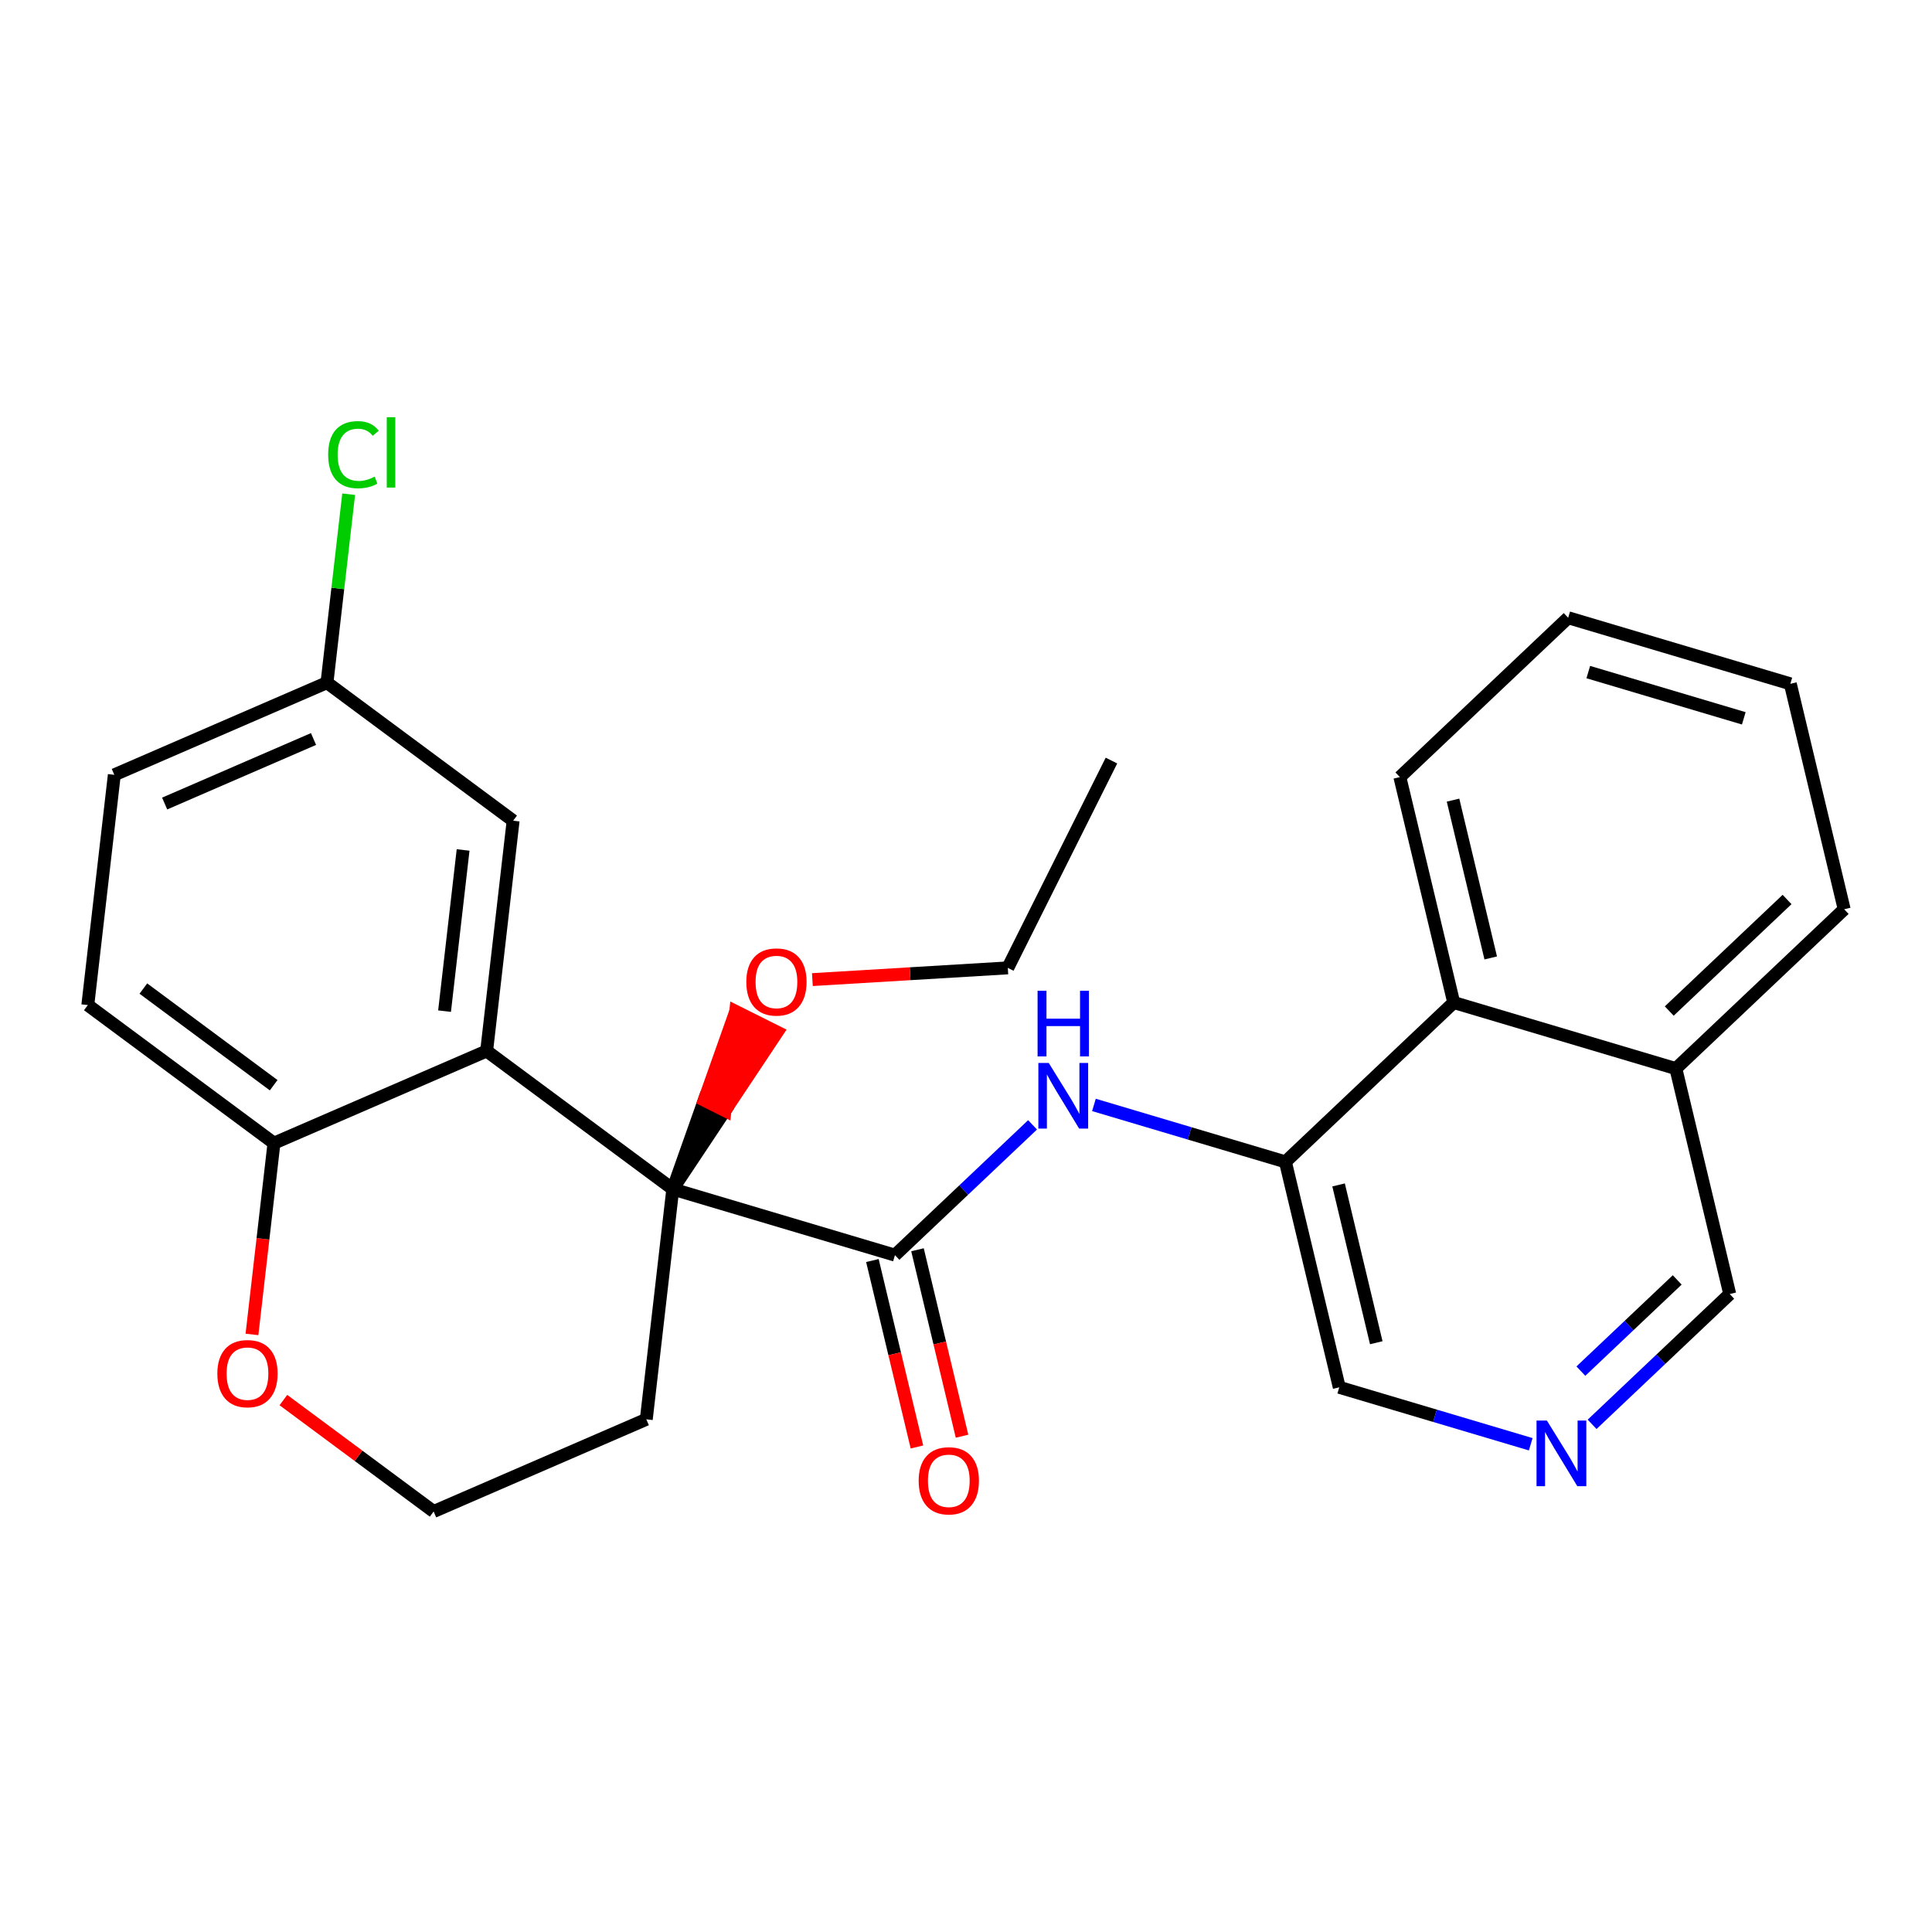 <?xml version='1.0' encoding='iso-8859-1'?>
<svg version='1.1' baseProfile='full'
              xmlns='http://www.w3.org/2000/svg'
                      xmlns:rdkit='http://www.rdkit.org/xml'
                      xmlns:xlink='http://www.w3.org/1999/xlink'
                  xml:space='preserve'
width='300px' height='300px' viewBox='0 0 300 300'>
<!-- END OF HEADER -->
<rect style='opacity:1.0;fill:#FFFFFF;stroke:none' width='300' height='300' x='0' y='0'> </rect>
<rect style='opacity:1.0;fill:#FFFFFF;stroke:none' width='300' height='300' x='0' y='0'> </rect>
<path class='bond-0 atom-0 atom-1' d='M 172.587,118.1 L 156.492,150.291' style='fill:none;fill-rule:evenodd;stroke:#000000;stroke-width:2.0px;stroke-linecap:butt;stroke-linejoin:miter;stroke-opacity:1' />
<path class='bond-1 atom-1 atom-2' d='M 156.492,150.291 L 141.318,151.201' style='fill:none;fill-rule:evenodd;stroke:#000000;stroke-width:2.0px;stroke-linecap:butt;stroke-linejoin:miter;stroke-opacity:1' />
<path class='bond-1 atom-1 atom-2' d='M 141.318,151.201 L 126.145,152.112' style='fill:none;fill-rule:evenodd;stroke:#FF0000;stroke-width:2.0px;stroke-linecap:butt;stroke-linejoin:miter;stroke-opacity:1' />
<path class='bond-2 atom-3 atom-2' d='M 104.471,184.637 L 112.575,172.453 L 109.356,170.843 Z' style='fill:#000000;fill-rule:evenodd;fill-opacity:1;stroke:#000000;stroke-width:2.0px;stroke-linecap:butt;stroke-linejoin:miter;stroke-opacity:1;' />
<path class='bond-2 atom-3 atom-2' d='M 112.575,172.453 L 114.241,157.049 L 120.679,160.268 Z' style='fill:#FF0000;fill-rule:evenodd;fill-opacity:1;stroke:#FF0000;stroke-width:2.0px;stroke-linecap:butt;stroke-linejoin:miter;stroke-opacity:1;' />
<path class='bond-2 atom-3 atom-2' d='M 112.575,172.453 L 109.356,170.843 L 114.241,157.049 Z' style='fill:#FF0000;fill-rule:evenodd;fill-opacity:1;stroke:#FF0000;stroke-width:2.0px;stroke-linecap:butt;stroke-linejoin:miter;stroke-opacity:1;' />
<path class='bond-3 atom-3 atom-4' d='M 104.471,184.637 L 138.967,194.898' style='fill:none;fill-rule:evenodd;stroke:#000000;stroke-width:2.0px;stroke-linecap:butt;stroke-linejoin:miter;stroke-opacity:1' />
<path class='bond-16 atom-3 atom-17' d='M 104.471,184.637 L 100.356,220.391' style='fill:none;fill-rule:evenodd;stroke:#000000;stroke-width:2.0px;stroke-linecap:butt;stroke-linejoin:miter;stroke-opacity:1' />
<path class='bond-26 atom-26 atom-3' d='M 75.564,163.196 L 104.471,184.637' style='fill:none;fill-rule:evenodd;stroke:#000000;stroke-width:2.0px;stroke-linecap:butt;stroke-linejoin:miter;stroke-opacity:1' />
<path class='bond-4 atom-4 atom-5' d='M 135.467,195.735 L 138.924,210.21' style='fill:none;fill-rule:evenodd;stroke:#000000;stroke-width:2.0px;stroke-linecap:butt;stroke-linejoin:miter;stroke-opacity:1' />
<path class='bond-4 atom-4 atom-5' d='M 138.924,210.21 L 142.382,224.686' style='fill:none;fill-rule:evenodd;stroke:#FF0000;stroke-width:2.0px;stroke-linecap:butt;stroke-linejoin:miter;stroke-opacity:1' />
<path class='bond-4 atom-4 atom-5' d='M 142.468,194.062 L 145.926,208.538' style='fill:none;fill-rule:evenodd;stroke:#000000;stroke-width:2.0px;stroke-linecap:butt;stroke-linejoin:miter;stroke-opacity:1' />
<path class='bond-4 atom-4 atom-5' d='M 145.926,208.538 L 149.383,223.014' style='fill:none;fill-rule:evenodd;stroke:#FF0000;stroke-width:2.0px;stroke-linecap:butt;stroke-linejoin:miter;stroke-opacity:1' />
<path class='bond-5 atom-4 atom-6' d='M 138.967,194.898 L 149.652,184.782' style='fill:none;fill-rule:evenodd;stroke:#000000;stroke-width:2.0px;stroke-linecap:butt;stroke-linejoin:miter;stroke-opacity:1' />
<path class='bond-5 atom-4 atom-6' d='M 149.652,184.782 L 160.337,174.666' style='fill:none;fill-rule:evenodd;stroke:#0000FF;stroke-width:2.0px;stroke-linecap:butt;stroke-linejoin:miter;stroke-opacity:1' />
<path class='bond-6 atom-6 atom-7' d='M 169.867,171.572 L 184.732,175.993' style='fill:none;fill-rule:evenodd;stroke:#0000FF;stroke-width:2.0px;stroke-linecap:butt;stroke-linejoin:miter;stroke-opacity:1' />
<path class='bond-6 atom-6 atom-7' d='M 184.732,175.993 L 199.598,180.415' style='fill:none;fill-rule:evenodd;stroke:#000000;stroke-width:2.0px;stroke-linecap:butt;stroke-linejoin:miter;stroke-opacity:1' />
<path class='bond-7 atom-7 atom-8' d='M 199.598,180.415 L 207.96,215.421' style='fill:none;fill-rule:evenodd;stroke:#000000;stroke-width:2.0px;stroke-linecap:butt;stroke-linejoin:miter;stroke-opacity:1' />
<path class='bond-7 atom-7 atom-8' d='M 207.853,183.994 L 213.707,208.498' style='fill:none;fill-rule:evenodd;stroke:#000000;stroke-width:2.0px;stroke-linecap:butt;stroke-linejoin:miter;stroke-opacity:1' />
<path class='bond-27 atom-16 atom-7' d='M 225.733,155.671 L 199.598,180.415' style='fill:none;fill-rule:evenodd;stroke:#000000;stroke-width:2.0px;stroke-linecap:butt;stroke-linejoin:miter;stroke-opacity:1' />
<path class='bond-8 atom-8 atom-9' d='M 207.96,215.421 L 222.826,219.843' style='fill:none;fill-rule:evenodd;stroke:#000000;stroke-width:2.0px;stroke-linecap:butt;stroke-linejoin:miter;stroke-opacity:1' />
<path class='bond-8 atom-8 atom-9' d='M 222.826,219.843 L 237.691,224.264' style='fill:none;fill-rule:evenodd;stroke:#0000FF;stroke-width:2.0px;stroke-linecap:butt;stroke-linejoin:miter;stroke-opacity:1' />
<path class='bond-9 atom-9 atom-10' d='M 247.221,221.17 L 257.906,211.054' style='fill:none;fill-rule:evenodd;stroke:#0000FF;stroke-width:2.0px;stroke-linecap:butt;stroke-linejoin:miter;stroke-opacity:1' />
<path class='bond-9 atom-9 atom-10' d='M 257.906,211.054 L 268.591,200.938' style='fill:none;fill-rule:evenodd;stroke:#000000;stroke-width:2.0px;stroke-linecap:butt;stroke-linejoin:miter;stroke-opacity:1' />
<path class='bond-9 atom-9 atom-10' d='M 245.478,212.908 L 252.957,205.827' style='fill:none;fill-rule:evenodd;stroke:#0000FF;stroke-width:2.0px;stroke-linecap:butt;stroke-linejoin:miter;stroke-opacity:1' />
<path class='bond-9 atom-9 atom-10' d='M 252.957,205.827 L 260.437,198.746' style='fill:none;fill-rule:evenodd;stroke:#000000;stroke-width:2.0px;stroke-linecap:butt;stroke-linejoin:miter;stroke-opacity:1' />
<path class='bond-10 atom-10 atom-11' d='M 268.591,200.938 L 260.229,165.932' style='fill:none;fill-rule:evenodd;stroke:#000000;stroke-width:2.0px;stroke-linecap:butt;stroke-linejoin:miter;stroke-opacity:1' />
<path class='bond-11 atom-11 atom-12' d='M 260.229,165.932 L 286.364,141.188' style='fill:none;fill-rule:evenodd;stroke:#000000;stroke-width:2.0px;stroke-linecap:butt;stroke-linejoin:miter;stroke-opacity:1' />
<path class='bond-11 atom-11 atom-12' d='M 259.2,156.994 L 277.495,139.673' style='fill:none;fill-rule:evenodd;stroke:#000000;stroke-width:2.0px;stroke-linecap:butt;stroke-linejoin:miter;stroke-opacity:1' />
<path class='bond-29 atom-16 atom-11' d='M 225.733,155.671 L 260.229,165.932' style='fill:none;fill-rule:evenodd;stroke:#000000;stroke-width:2.0px;stroke-linecap:butt;stroke-linejoin:miter;stroke-opacity:1' />
<path class='bond-12 atom-12 atom-13' d='M 286.364,141.188 L 278.002,106.183' style='fill:none;fill-rule:evenodd;stroke:#000000;stroke-width:2.0px;stroke-linecap:butt;stroke-linejoin:miter;stroke-opacity:1' />
<path class='bond-13 atom-13 atom-14' d='M 278.002,106.183 L 243.505,95.922' style='fill:none;fill-rule:evenodd;stroke:#000000;stroke-width:2.0px;stroke-linecap:butt;stroke-linejoin:miter;stroke-opacity:1' />
<path class='bond-13 atom-13 atom-14' d='M 270.775,111.543 L 246.628,104.36' style='fill:none;fill-rule:evenodd;stroke:#000000;stroke-width:2.0px;stroke-linecap:butt;stroke-linejoin:miter;stroke-opacity:1' />
<path class='bond-14 atom-14 atom-15' d='M 243.505,95.922 L 217.371,120.666' style='fill:none;fill-rule:evenodd;stroke:#000000;stroke-width:2.0px;stroke-linecap:butt;stroke-linejoin:miter;stroke-opacity:1' />
<path class='bond-15 atom-15 atom-16' d='M 217.371,120.666 L 225.733,155.671' style='fill:none;fill-rule:evenodd;stroke:#000000;stroke-width:2.0px;stroke-linecap:butt;stroke-linejoin:miter;stroke-opacity:1' />
<path class='bond-15 atom-15 atom-16' d='M 225.626,124.244 L 231.479,148.748' style='fill:none;fill-rule:evenodd;stroke:#000000;stroke-width:2.0px;stroke-linecap:butt;stroke-linejoin:miter;stroke-opacity:1' />
<path class='bond-17 atom-17 atom-18' d='M 100.356,220.391 L 67.334,234.705' style='fill:none;fill-rule:evenodd;stroke:#000000;stroke-width:2.0px;stroke-linecap:butt;stroke-linejoin:miter;stroke-opacity:1' />
<path class='bond-18 atom-18 atom-19' d='M 67.334,234.705 L 55.67,226.053' style='fill:none;fill-rule:evenodd;stroke:#000000;stroke-width:2.0px;stroke-linecap:butt;stroke-linejoin:miter;stroke-opacity:1' />
<path class='bond-18 atom-18 atom-19' d='M 55.67,226.053 L 44.006,217.402' style='fill:none;fill-rule:evenodd;stroke:#FF0000;stroke-width:2.0px;stroke-linecap:butt;stroke-linejoin:miter;stroke-opacity:1' />
<path class='bond-19 atom-19 atom-20' d='M 39.124,207.21 L 40.834,192.36' style='fill:none;fill-rule:evenodd;stroke:#FF0000;stroke-width:2.0px;stroke-linecap:butt;stroke-linejoin:miter;stroke-opacity:1' />
<path class='bond-19 atom-19 atom-20' d='M 40.834,192.36 L 42.543,177.51' style='fill:none;fill-rule:evenodd;stroke:#000000;stroke-width:2.0px;stroke-linecap:butt;stroke-linejoin:miter;stroke-opacity:1' />
<path class='bond-20 atom-20 atom-21' d='M 42.543,177.51 L 13.636,156.069' style='fill:none;fill-rule:evenodd;stroke:#000000;stroke-width:2.0px;stroke-linecap:butt;stroke-linejoin:miter;stroke-opacity:1' />
<path class='bond-20 atom-20 atom-21' d='M 42.495,168.512 L 22.261,153.504' style='fill:none;fill-rule:evenodd;stroke:#000000;stroke-width:2.0px;stroke-linecap:butt;stroke-linejoin:miter;stroke-opacity:1' />
<path class='bond-28 atom-26 atom-20' d='M 75.564,163.196 L 42.543,177.51' style='fill:none;fill-rule:evenodd;stroke:#000000;stroke-width:2.0px;stroke-linecap:butt;stroke-linejoin:miter;stroke-opacity:1' />
<path class='bond-21 atom-21 atom-22' d='M 13.636,156.069 L 17.751,120.315' style='fill:none;fill-rule:evenodd;stroke:#000000;stroke-width:2.0px;stroke-linecap:butt;stroke-linejoin:miter;stroke-opacity:1' />
<path class='bond-22 atom-22 atom-23' d='M 17.751,120.315 L 50.773,106.002' style='fill:none;fill-rule:evenodd;stroke:#000000;stroke-width:2.0px;stroke-linecap:butt;stroke-linejoin:miter;stroke-opacity:1' />
<path class='bond-22 atom-22 atom-23' d='M 25.567,124.772 L 48.682,114.753' style='fill:none;fill-rule:evenodd;stroke:#000000;stroke-width:2.0px;stroke-linecap:butt;stroke-linejoin:miter;stroke-opacity:1' />
<path class='bond-23 atom-23 atom-24' d='M 50.773,106.002 L 52.457,91.371' style='fill:none;fill-rule:evenodd;stroke:#000000;stroke-width:2.0px;stroke-linecap:butt;stroke-linejoin:miter;stroke-opacity:1' />
<path class='bond-23 atom-23 atom-24' d='M 52.457,91.371 L 54.141,76.74' style='fill:none;fill-rule:evenodd;stroke:#00CC00;stroke-width:2.0px;stroke-linecap:butt;stroke-linejoin:miter;stroke-opacity:1' />
<path class='bond-24 atom-23 atom-25' d='M 50.773,106.002 L 79.679,127.442' style='fill:none;fill-rule:evenodd;stroke:#000000;stroke-width:2.0px;stroke-linecap:butt;stroke-linejoin:miter;stroke-opacity:1' />
<path class='bond-25 atom-25 atom-26' d='M 79.679,127.442 L 75.564,163.196' style='fill:none;fill-rule:evenodd;stroke:#000000;stroke-width:2.0px;stroke-linecap:butt;stroke-linejoin:miter;stroke-opacity:1' />
<path class='bond-25 atom-25 atom-26' d='M 71.911,131.982 L 69.031,157.01' style='fill:none;fill-rule:evenodd;stroke:#000000;stroke-width:2.0px;stroke-linecap:butt;stroke-linejoin:miter;stroke-opacity:1' />
<path  class='atom-2' d='M 115.888 152.476
Q 115.888 150.028, 117.097 148.661
Q 118.306 147.293, 120.566 147.293
Q 122.826 147.293, 124.036 148.661
Q 125.245 150.028, 125.245 152.476
Q 125.245 154.952, 124.021 156.363
Q 122.798 157.759, 120.566 157.759
Q 118.32 157.759, 117.097 156.363
Q 115.888 154.966, 115.888 152.476
M 120.566 156.607
Q 122.121 156.607, 122.956 155.571
Q 123.805 154.52, 123.805 152.476
Q 123.805 150.475, 122.956 149.467
Q 122.121 148.445, 120.566 148.445
Q 119.011 148.445, 118.162 149.452
Q 117.327 150.46, 117.327 152.476
Q 117.327 154.534, 118.162 155.571
Q 119.011 156.607, 120.566 156.607
' fill='#FF0000'/>
<path  class='atom-5' d='M 142.65 229.932
Q 142.65 227.485, 143.859 226.118
Q 145.069 224.75, 147.329 224.75
Q 149.589 224.75, 150.798 226.118
Q 152.008 227.485, 152.008 229.932
Q 152.008 232.409, 150.784 233.819
Q 149.56 235.216, 147.329 235.216
Q 145.083 235.216, 143.859 233.819
Q 142.65 232.423, 142.65 229.932
M 147.329 234.064
Q 148.884 234.064, 149.719 233.028
Q 150.568 231.977, 150.568 229.932
Q 150.568 227.931, 149.719 226.924
Q 148.884 225.902, 147.329 225.902
Q 145.774 225.902, 144.925 226.909
Q 144.09 227.917, 144.09 229.932
Q 144.09 231.991, 144.925 233.028
Q 145.774 234.064, 147.329 234.064
' fill='#FF0000'/>
<path  class='atom-6' d='M 162.849 165.058
L 166.189 170.457
Q 166.52 170.989, 167.052 171.954
Q 167.585 172.918, 167.614 172.976
L 167.614 165.058
L 168.967 165.058
L 168.967 175.25
L 167.571 175.25
L 163.986 169.348
Q 163.569 168.657, 163.122 167.865
Q 162.69 167.073, 162.561 166.829
L 162.561 175.25
L 161.236 175.25
L 161.236 165.058
L 162.849 165.058
' fill='#0000FF'/>
<path  class='atom-6' d='M 161.114 153.846
L 162.496 153.846
L 162.496 158.18
L 167.707 158.18
L 167.707 153.846
L 169.089 153.846
L 169.089 164.039
L 167.707 164.039
L 167.707 159.331
L 162.496 159.331
L 162.496 164.039
L 161.114 164.039
L 161.114 153.846
' fill='#0000FF'/>
<path  class='atom-9' d='M 240.203 220.586
L 243.543 225.984
Q 243.874 226.517, 244.407 227.481
Q 244.94 228.446, 244.968 228.503
L 244.968 220.586
L 246.322 220.586
L 246.322 230.778
L 244.925 230.778
L 241.341 224.876
Q 240.923 224.185, 240.477 223.393
Q 240.045 222.601, 239.915 222.356
L 239.915 230.778
L 238.591 230.778
L 238.591 220.586
L 240.203 220.586
' fill='#0000FF'/>
<path  class='atom-19' d='M 33.749 213.293
Q 33.749 210.845, 34.958 209.478
Q 36.168 208.11, 38.428 208.11
Q 40.688 208.11, 41.897 209.478
Q 43.106 210.845, 43.106 213.293
Q 43.106 215.769, 41.883 217.18
Q 40.659 218.576, 38.428 218.576
Q 36.182 218.576, 34.958 217.18
Q 33.749 215.783, 33.749 213.293
M 38.428 217.424
Q 39.983 217.424, 40.818 216.388
Q 41.667 215.337, 41.667 213.293
Q 41.667 211.292, 40.818 210.284
Q 39.983 209.262, 38.428 209.262
Q 36.873 209.262, 36.024 210.27
Q 35.189 211.277, 35.189 213.293
Q 35.189 215.351, 36.024 216.388
Q 36.873 217.424, 38.428 217.424
' fill='#FF0000'/>
<path  class='atom-24' d='M 50.958 70.6
Q 50.958 68.067, 52.138 66.742
Q 53.333 65.403, 55.593 65.403
Q 57.695 65.403, 58.818 66.886
L 57.868 67.663
Q 57.047 66.584, 55.593 66.584
Q 54.053 66.584, 53.232 67.62
Q 52.426 68.642, 52.426 70.6
Q 52.426 72.616, 53.261 73.652
Q 54.111 74.689, 55.752 74.689
Q 56.874 74.689, 58.185 74.012
L 58.588 75.092
Q 58.055 75.437, 57.249 75.639
Q 56.443 75.84, 55.55 75.84
Q 53.333 75.84, 52.138 74.487
Q 50.958 73.134, 50.958 70.6
' fill='#00CC00'/>
<path  class='atom-24' d='M 60.056 64.784
L 61.38 64.784
L 61.38 75.711
L 60.056 75.711
L 60.056 64.784
' fill='#00CC00'/>
</svg>
